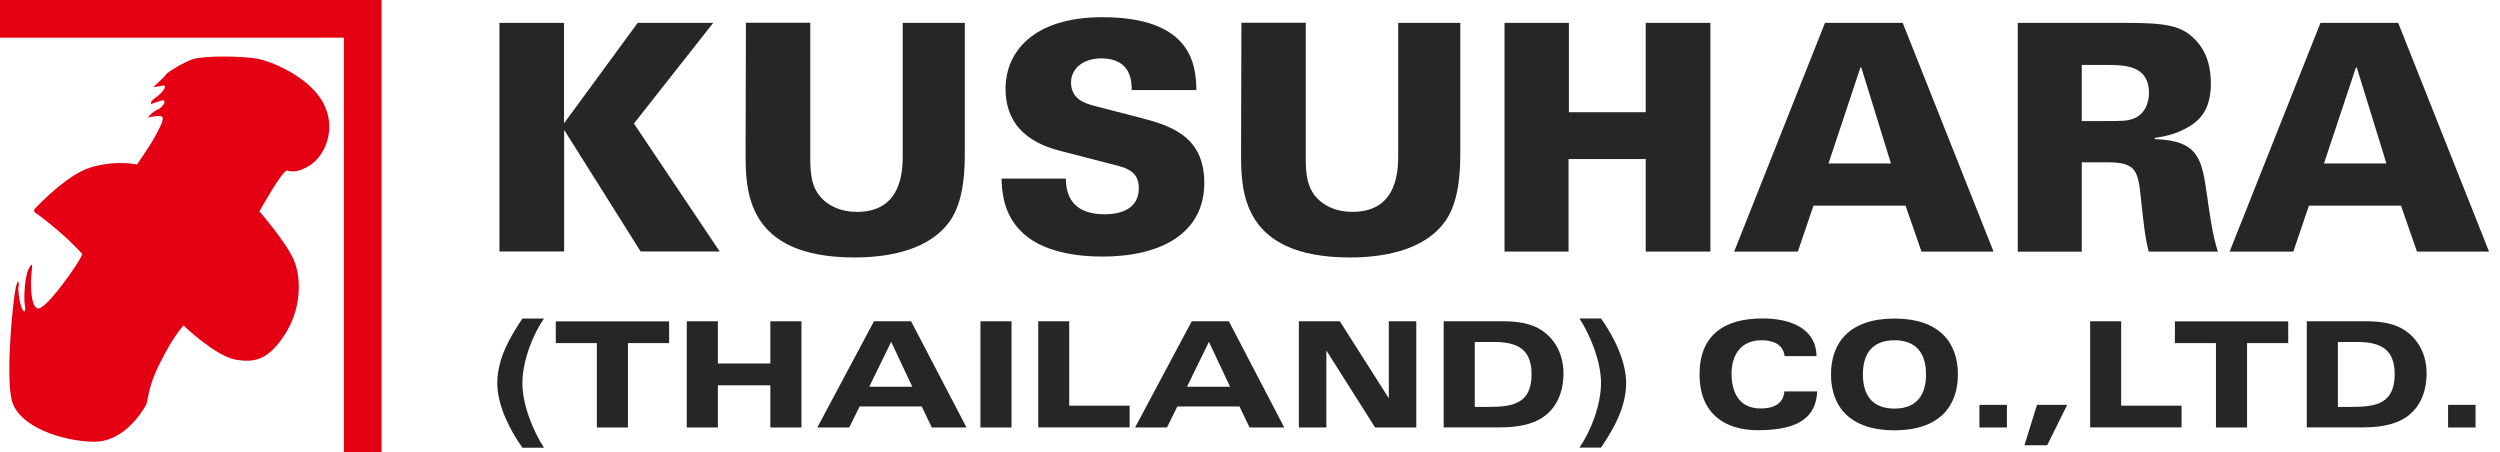 <svg width="221" height="40" viewBox="0 0 221 40" fill="none" xmlns="http://www.w3.org/2000/svg">
<g clip-path="url(#clip0_342_63)">
<path d="M3.1 18.78C3 18.71 2.98 18.56 3.07 18.46C3.71 17.79 6.04 15.41 7.99 14.81C10.27 14.11 12.11 14.54 12.11 14.54C12.11 14.54 13.32 12.8 13.73 12.02C14.14 11.25 14.36 10.86 14.39 10.45C14.41 10.04 13.06 10.4 13.06 10.4C13.06 10.4 13.42 9.91 13.91 9.7C14.4 9.49 14.56 9.02 14.56 9.02L14.42 8.83C14.42 8.83 13.64 9.1 13.43 9.17C13.21 9.24 13.33 8.9 13.87 8.54C14.4 8.18 14.86 7.47 14.4 7.57C13.94 7.67 13.55 7.69 13.55 7.69C13.55 7.69 14.57 6.79 14.64 6.62C14.71 6.45 16.14 5.53 17.09 5.22C18.04 4.91 21.67 4.93 22.98 5.24C24.29 5.55 27.56 6.94 28.67 9.29C29.78 11.64 28.57 13.85 27.46 14.57C26.35 15.3 25.76 15.18 25.38 15.08C24.99 14.98 22.93 18.69 22.93 18.69C22.93 18.69 25.4 21.5 26.03 23.12C26.66 24.74 26.61 27.36 25.18 29.57C23.75 31.78 22.54 32.11 20.77 31.78C19 31.44 16.22 28.77 16.22 28.77C16.22 28.77 15.32 29.71 14.14 32.09C12.95 34.46 13.15 35.39 12.88 35.85C12.61 36.31 10.99 39.1 8.25 39.05C5.51 39 1.51 37.72 1.01 35.25C0.5 32.78 1.18 26.28 1.4 25.39C1.62 24.49 1.71 25.05 1.64 25.32C1.57 25.59 1.69 26.6 1.91 27.19C2.13 27.77 2.3 27.53 2.2 27.02C2.1 26.51 2.15 24.5 2.54 23.75C2.93 23 2.85 23.61 2.78 24.21C2.71 24.82 2.66 27.05 3.31 27.26C3.97 27.48 6.36 24.04 6.8 23.33C7.24 22.63 7.28 22.46 7.28 22.46C7.28 22.46 6.53 21.59 5.17 20.42C4.19 19.58 3.45 19.03 3.11 18.79" fill="#E40012"/>
<path d="M33.73 40H30.4V3.33H0V0H33.73V40Z" fill="#E40012"/>
<path d="M44.14 2.02H49.86V10.9L56.37 2.02H63.05L56.04 10.92L63.62 22.23H56.63L49.87 11.48V22.23H44.15V2.02H44.14Z" fill="#262626"/>
<path d="M71.63 2.02V14.03C71.63 15.12 71.71 16.24 72.28 17.08C73.04 18.2 74.36 18.73 75.74 18.73C79.32 18.73 79.8 15.85 79.8 13.83V2.02H85.29V13.72C85.29 15.96 84.98 18.4 83.71 19.88C81.74 22.29 78.1 22.76 75.54 22.76C65.93 22.76 65.91 16.82 65.91 13.52L65.94 2.01H71.63V2.02Z" fill="#262626"/>
<path d="M94.22 15.8C94.25 16.61 94.3 18.94 97.66 18.94C98.14 18.94 100.67 18.94 100.67 16.64C100.67 15.69 100.28 15.04 98.92 14.68L93.93 13.39C92.52 13.03 88.89 12.07 88.89 7.85C88.89 4.57 91.37 1.52 97.45 1.52C105.39 1.52 105.73 5.8 105.76 7.96H100.04C100.04 7.34 100.07 5.16 97.36 5.16C95.73 5.16 94.68 6.08 94.68 7.29C94.68 8.77 95.92 9.14 96.74 9.36L100.54 10.34C103.24 11.04 106.46 11.88 106.46 16.16C106.46 20.67 102.57 22.68 97.47 22.68C95.36 22.68 91.95 22.34 90.09 20.27C88.6 18.65 88.57 16.66 88.54 15.79H94.2L94.22 15.8Z" fill="#262626"/>
<path d="M115.43 2.02V14.03C115.43 15.12 115.51 16.24 116.08 17.08C116.84 18.2 118.16 18.73 119.54 18.73C123.12 18.73 123.6 15.85 123.6 13.83V2.02H129.09V13.72C129.09 15.96 128.78 18.4 127.51 19.88C125.54 22.29 121.9 22.76 119.34 22.76C109.73 22.76 109.71 16.82 109.71 13.52L109.74 2.01H115.43V2.02Z" fill="#262626"/>
<path d="M133 2.02H138.69V9.92H145.48V2.02H151.2V22.24H145.48V14.06H138.66V22.24H133V2.02Z" fill="#262626"/>
<path d="M161.33 2.02H168.2L176.23 22.24H169.86L168.45 18.18H160.31L158.93 22.24H153.3L161.33 2.02ZM167.16 14.45L164.54 5.97H164.46L161.64 14.45H167.16Z" fill="#262626"/>
<path d="M178.37 2.02H187.78C191.44 2.02 192.82 2.24 194.03 3.48C194.65 4.1 195.44 5.22 195.44 7.4C195.44 9.58 194.54 10.56 193.58 11.15C192.28 11.96 191.04 12.1 190.48 12.19V12.3C194.42 12.41 194.65 14.15 195.1 17.26C195.3 18.63 195.58 20.82 196.06 22.24H189.95C189.61 21.01 189.47 19.47 189.27 17.68C189.02 15.24 188.93 14.35 186.4 14.35H184.03V22.25H178.37V2.02ZM184.03 10.7H186.14C187.38 10.7 188 10.7 188.48 10.53C189.72 10.14 189.97 8.88 189.97 8.23C189.97 5.74 187.77 5.74 186.14 5.74H184.03V10.7Z" fill="#262626"/>
<path d="M205.13 2.02H212L220.03 22.24H213.66L212.25 18.18H204.11L202.73 22.24H197.1L205.13 2.02ZM210.96 14.45L208.34 5.97H208.26L205.44 14.45H210.96Z" fill="#262626"/>
<path d="M48.09 28.16C47.11 29.55 46.18 31.92 46.18 33.87C46.18 35.82 47.16 38.16 48.09 39.58H46.18C44.94 37.82 43.96 35.72 43.96 33.87C43.96 31.71 45.1 29.76 46.18 28.16H48.09Z" fill="#262626"/>
<path d="M52.77 30.33H49.13V28.41H59.15V30.33H55.51V37.79H52.76V30.33H52.77Z" fill="#262626"/>
<path d="M60.71 28.4H63.46V32.13H68.1V28.4H70.85V37.79H68.1V34.06H63.46V37.79H60.71V28.4Z" fill="#262626"/>
<path d="M77.26 28.4H80.54L85.44 37.79H82.37L81.48 35.93H75.99L75.07 37.79H72.25L77.26 28.4ZM78.78 30.22L76.84 34.19H80.65L78.78 30.22Z" fill="#262626"/>
<path d="M86.67 28.4H89.42V37.79H86.67V28.4Z" fill="#262626"/>
<path d="M91.77 28.4H94.52V35.86H99.86V37.78H91.78V28.39L91.77 28.4Z" fill="#262626"/>
<path d="M105.35 28.4H108.63L113.53 37.79H110.46L109.57 35.93H104.08L103.16 37.79H100.34L105.35 28.4ZM106.87 30.22L104.93 34.19H108.74L106.87 30.22Z" fill="#262626"/>
<path d="M114.83 28.4H118.44L122.74 35.16H122.77V28.4H125.2V37.79H121.56L117.28 31.03H117.25V37.79H114.82V28.4H114.83Z" fill="#262626"/>
<path d="M127.62 28.4H132.86C134.1 28.4 135.31 28.56 136.26 29.18C137.44 29.95 138.21 31.3 138.21 33C138.21 34.7 137.6 35.9 136.71 36.65C135.9 37.34 134.59 37.78 132.67 37.78H127.62V28.39V28.4ZM130.37 35.97H131.61C133.83 35.97 135.39 35.63 135.39 33.06C135.39 30.85 134.1 30.23 132.07 30.23H130.37V35.98V35.97Z" fill="#262626"/>
<path d="M139.62 39.57C140.6 38.18 141.53 35.81 141.53 33.86C141.53 31.91 140.55 29.57 139.62 28.15H141.53C142.77 29.9 143.75 32.01 143.75 33.86C143.75 36.02 142.61 37.97 141.53 39.57H139.62Z" fill="#262626"/>
<path d="M157.76 31.48C157.62 30.44 156.77 30.08 155.72 30.08C153.93 30.08 153.07 31.33 153.07 33.04C153.07 34.75 153.79 36.11 155.65 36.11C156.7 36.11 157.65 35.75 157.74 34.6H160.64C160.52 37.37 158.22 38.03 155.37 38.03C152.52 38.03 150.24 36.6 150.24 33.1C150.24 29.6 152.44 28.15 155.81 28.15C158.22 28.15 160.54 28.99 160.58 31.48H157.76Z" fill="#262626"/>
<path d="M167.47 28.16C171.42 28.16 173.08 30.27 173.08 33.1C173.08 35.93 171.42 38.04 167.47 38.04C163.52 38.04 161.86 35.93 161.86 33.1C161.86 30.27 163.52 28.16 167.47 28.16ZM167.47 36.12C169.56 36.12 170.26 34.76 170.26 33.1C170.26 31.44 169.57 30.08 167.47 30.08C165.37 30.08 164.68 31.44 164.68 33.1C164.68 34.76 165.37 36.12 167.47 36.12Z" fill="#262626"/>
<path d="M174.98 35.79H177.41V37.79H174.98V35.79Z" fill="#262626"/>
<path d="M180.07 35.79H182.74L180.97 39.36H178.96L180.07 35.79Z" fill="#262626"/>
<path d="M184.76 28.4H187.51V35.86H192.85V37.78H184.77V28.39L184.76 28.4Z" fill="#262626"/>
<path d="M195.9 30.33H192.26V28.41H202.28V30.33H198.64V37.79H195.89V30.33H195.9Z" fill="#262626"/>
<path d="M203.92 28.4H209.16C210.4 28.4 211.61 28.56 212.56 29.18C213.74 29.95 214.51 31.3 214.51 33C214.51 34.7 213.9 35.9 213.01 36.65C212.2 37.34 210.89 37.78 208.97 37.78H203.92V28.39V28.4ZM206.67 35.97H207.91C210.13 35.97 211.69 35.63 211.69 33.06C211.69 30.85 210.4 30.23 208.37 30.23H206.67V35.98V35.97Z" fill="#262626"/>
<path d="M216.41 35.79H218.84V37.79H216.41V35.79Z" fill="#262626"/>
</g>
<defs>
<clipPath id="clip0_342_63">
<rect width="220.03" height="40" fill="white"/>
</clipPath>
</defs>
</svg>
